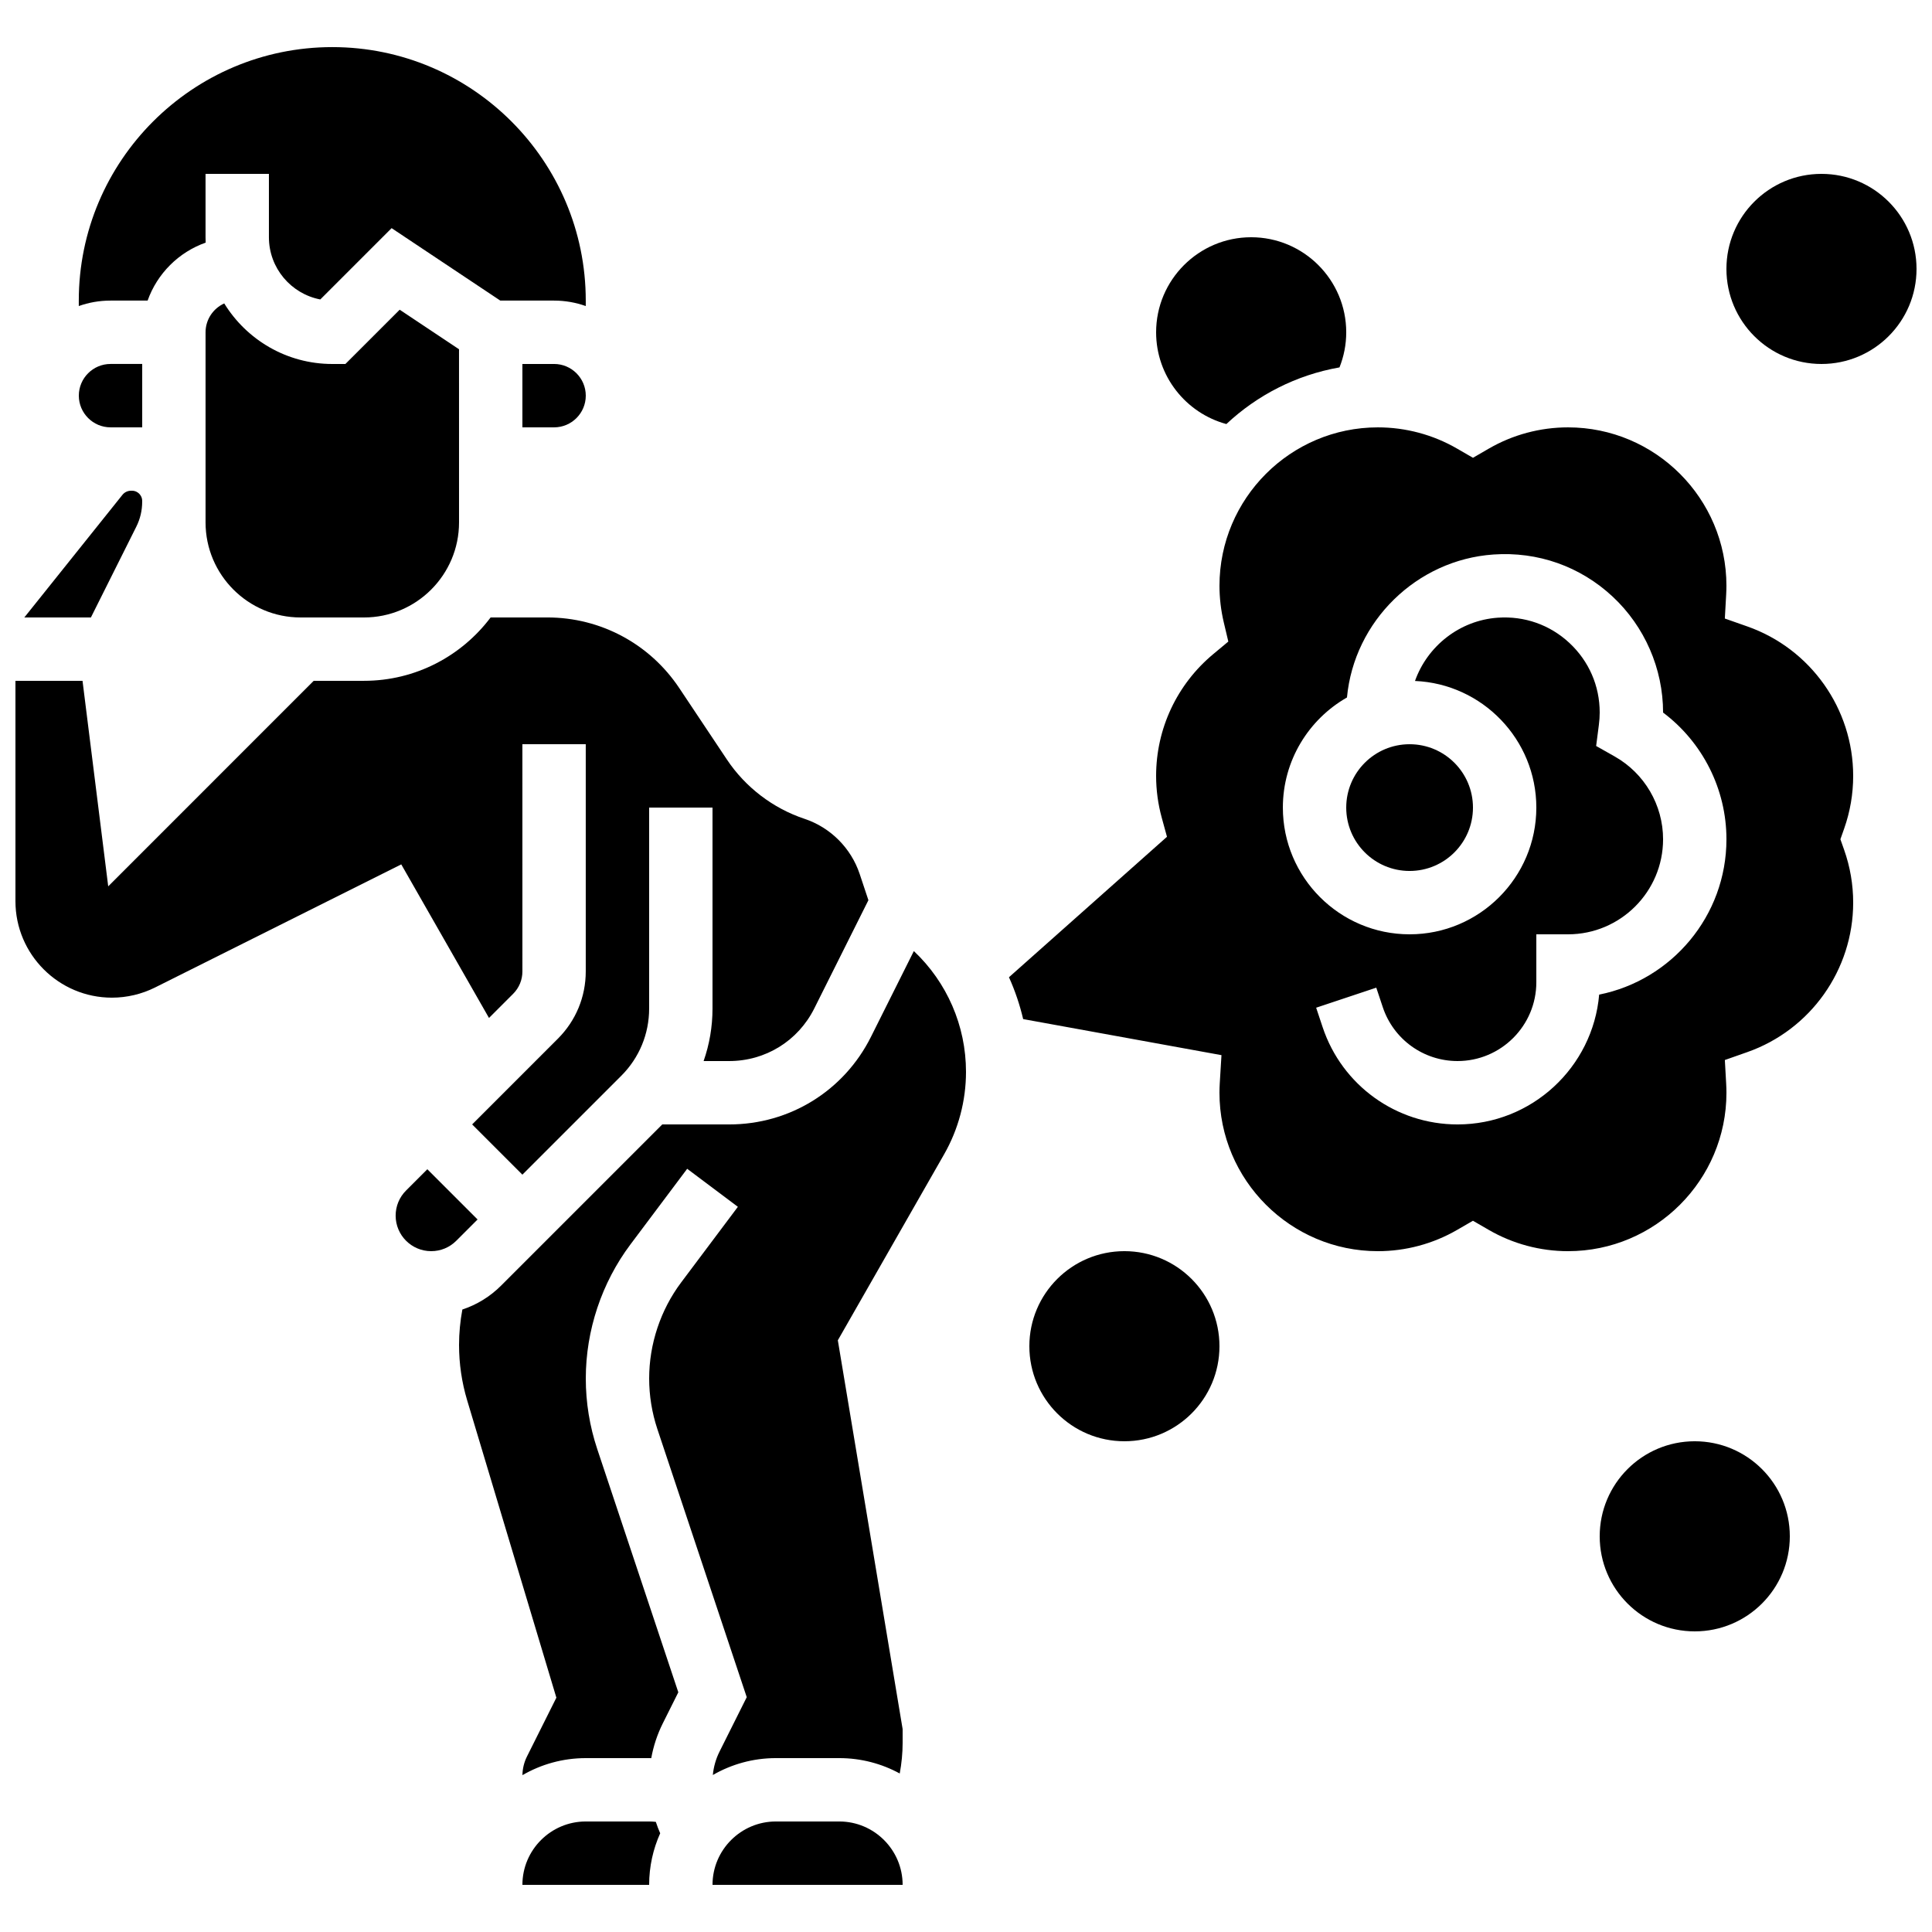 <?xml version="1.0" encoding="UTF-8"?>
<!-- Uploaded to: SVG Repo, www.svgrepo.com, Generator: SVG Repo Mixer Tools -->
<svg width="800px" height="800px" version="1.1" viewBox="144 144 512 512" xmlns="http://www.w3.org/2000/svg">
 <defs>
  <clipPath id="b">
   <path d="m148.09 307h226.91v149h-226.91z"/>
  </clipPath>
  <clipPath id="a">
   <path d="m601 190h50.902v51h-50.902z"/>
  </clipPath>
 </defs>
 <path d="m173.29 257.25h5.387 0.055 0.219 0.004c0.016 0 0.027 0.004 0.043 0.004l2.688-0.004v-16.797h-8.398c-4.629 0-8.398 3.766-8.398 8.398 0.004 4.629 3.773 8.398 8.402 8.398z"/>
 <path d="m180.13 283.56c1.027-2.055 1.551-4.281 1.551-6.613v-0.191c0-0.977-0.496-1.621-0.793-1.918s-0.934-0.785-1.902-0.793h-0.25c-0.906 0.004-1.738 0.402-2.297 1.102l-25.992 32.484h17.645z"/>
 <path d="m282.44 240.46v16.793h8.398c4.629 0 8.398-3.766 8.398-8.398 0-4.629-3.766-8.398-8.398-8.398z"/>
 <path d="m232.06 240.46c-12.098 0-22.715-6.43-28.633-16.047-2.914 1.316-4.953 4.246-4.953 7.652v50.379c0 13.891 11.301 25.191 25.191 25.191h16.793c13.891 0 25.191-11.301 25.191-25.191l-0.004-45.887-15.723-10.48-14.387 14.383z"/>
 <path d="m183.12 223.66c2.539-7.156 8.223-12.832 15.387-15.363-0.02-0.473-0.035-0.949-0.035-1.43v-16.793h16.793v16.793c0 8.176 5.871 15.004 13.617 16.492l18.898-18.898 28.805 19.199h14.25c2.945 0 5.769 0.512 8.398 1.445v-1.445c0-37.039-30.133-67.176-67.176-67.176-37.039 0.004-67.176 30.137-67.176 67.176v1.445c2.629-0.934 5.453-1.445 8.398-1.445z"/>
 <g clip-path="url(#b)">
  <path d="m273.59 413.77 6.391-6.391c1.586-1.586 2.461-3.695 2.461-5.938l-0.004-60.219h16.793v60.219c0 6.731-2.621 13.055-7.379 17.812l-22.73 22.73 13.316 13.316 26.211-26.211c4.758-4.758 7.379-11.082 7.379-17.812v-53.262h16.793v53.262c0 4.812-0.809 9.5-2.356 13.914h6.789c9.602 0 18.234-5.336 22.531-13.926l14.352-28.703-2.316-6.953c-2.285-6.859-7.746-12.32-14.605-14.605-8.375-2.789-15.68-8.371-20.578-15.715l-12.637-18.953c-7.809-11.715-20.867-18.703-34.938-18.703h-15.043c-7.668 10.191-19.859 16.793-33.562 16.793h-13.32l-54.461 54.465-6.809-54.465h-17.777v58.398c0 14.102 11.469 25.57 25.57 25.57 3.949 0 7.902-0.934 11.434-2.699l65.242-32.621z"/>
 </g>
 <path d="m534.35 358.02c0 9.273-7.519 16.793-16.793 16.793-9.277 0-16.793-7.519-16.793-16.793 0-9.277 7.516-16.793 16.793-16.793 9.273 0 16.793 7.516 16.793 16.793"/>
 <path d="m386.18 396.04-11.367 22.734c-7.16 14.316-21.547 23.211-37.551 23.211h-17.75l-42.703 42.703c-2.934 2.934-6.445 5.082-10.277 6.348-0.578 3.094-0.879 6.238-0.879 9.398 0 4.973 0.723 9.906 2.152 14.668l23.641 78.801-7.809 15.621c-0.758 1.52-1.16 3.215-1.184 4.91 4.945-2.867 10.676-4.516 16.789-4.516h16.793c0.184 0 0.371 0.008 0.555 0.012 0.578-3.199 1.605-6.316 3.059-9.223l4.113-8.23-21.48-64.445c-2.016-6.051-3.039-12.352-3.039-18.727 0-12.73 4.207-25.352 11.844-35.535l15.023-20.031 13.434 10.078-15.023 20.031c-5.473 7.297-8.484 16.34-8.484 25.457 0 4.57 0.734 9.082 2.176 13.418l23.684 71.047-7.227 14.453c-0.961 1.922-1.555 4.031-1.758 6.172 4.926-2.84 10.629-4.477 16.711-4.477h16.793c5.797 0 11.258 1.477 16.023 4.074 0.5-2.676 0.77-5.398 0.77-8.113v-3.606c0-0.039-0.004-0.082-0.012-0.121l-17.16-102.96 28.164-49.285c3.797-6.641 5.801-14.195 5.801-21.848 0.004-12.254-5.07-23.77-13.82-32.016z"/>
 <path d="m257.25 453.86-5.641 5.641c-1.777 1.777-2.758 4.144-2.758 6.656 0 5.191 4.223 9.414 9.414 9.414 2.516 0 4.879-0.98 6.656-2.758l5.641-5.641z"/>
 <path d="m635.11 349.62c0-17.793-11.277-33.711-28.059-39.609l-5.953-2.094 0.352-6.297c0.047-0.867 0.07-1.645 0.07-2.379 0-23.148-18.836-41.984-41.984-41.984-7.367 0-14.625 1.945-20.984 5.629l-4.203 2.434-4.207-2.434c-6.359-3.684-13.617-5.629-20.984-5.629-23.148 0-41.984 18.836-41.984 41.984 0 3.246 0.387 6.516 1.145 9.719l1.199 5.059-3.996 3.328c-9.621 8.012-15.141 19.773-15.141 32.273 0 3.738 0.504 7.477 1.5 11.105l1.379 5.031-41.875 37.223c1.605 3.551 2.859 7.266 3.762 11.09l52.555 9.555-0.453 7.438c-0.051 0.855-0.078 1.707-0.078 2.527 0 23.148 18.836 41.984 41.984 41.984 7.367 0 14.625-1.945 20.984-5.629l4.207-2.434 4.207 2.434c6.363 3.684 13.621 5.629 20.988 5.629 23.148 0 41.984-18.836 41.984-41.984 0-0.738-0.023-1.516-0.07-2.379l-0.352-6.297 5.953-2.094c16.777-5.902 28.055-21.82 28.055-39.613 0-4.789-0.809-9.496-2.398-13.996l-0.988-2.797 0.988-2.801c1.59-4.496 2.398-9.207 2.398-13.992zm-67.316 57.965c-1.664 19.246-17.859 34.402-37.535 34.402-16.242 0-30.605-10.352-35.742-25.762l-1.723-5.172 15.934-5.312 1.723 5.172c2.848 8.539 10.809 14.277 19.809 14.277 11.516 0 20.883-9.367 20.883-20.883v-12.703h8.398c13.891 0 25.191-11.301 25.191-25.191 0-9.062-4.914-17.469-12.82-21.938l-4.918-2.781 0.723-5.602c0.148-1.145 0.219-2.211 0.219-3.266 0-7.062-2.848-13.605-8.016-18.43-5.164-4.816-11.91-7.195-19.004-6.699-10.109 0.707-18.66 7.535-21.93 16.766 17.859 0.758 32.156 15.516 32.156 33.555 0 18.52-15.066 33.586-33.586 33.586-18.52 0-33.586-15.066-33.586-33.586 0-12.484 6.852-23.391 16.988-29.18 1.895-20.227 18.469-36.469 38.793-37.887 11.785-0.828 23.02 3.144 31.625 11.168 8.484 7.914 13.355 19.105 13.355 30.707v0.008c10.473 7.871 16.793 20.301 16.793 33.578 0 20.328-14.52 37.324-33.73 41.172z"/>
 <path d="m316.03 626.71h-16.793c-9.258 0-16.793 7.535-16.793 16.793h33.586c0-4.867 1.055-9.488 2.926-13.664-0.438-0.992-0.816-2.004-1.156-3.027-0.586-0.062-1.176-0.102-1.77-0.102z"/>
 <path d="m366.41 626.71h-16.793c-9.258 0-16.793 7.535-16.793 16.793h50.383c-0.004-9.258-7.535-16.793-16.797-16.793z"/>
 <g clip-path="url(#a)">
  <path d="m651.9 215.27c0 13.91-11.277 25.188-25.191 25.188-13.91 0-25.188-11.277-25.188-25.188 0-13.914 11.277-25.191 25.188-25.191 13.914 0 25.191 11.277 25.191 25.191"/>
 </g>
 <path d="m469 256.38c8.164-7.652 18.5-13.004 29.98-15.016 1.145-2.883 1.785-6.019 1.785-9.301 0-13.891-11.301-25.191-25.191-25.191-13.891 0-25.191 11.301-25.191 25.191 0 11.617 7.906 21.414 18.617 24.316z"/>
 <path d="m618.32 551.14c0 13.914-11.277 25.191-25.191 25.191-13.91 0-25.191-11.277-25.191-25.191 0-13.91 11.281-25.191 25.191-25.191 13.914 0 25.191 11.281 25.191 25.191"/>
 <path d="m467.17 500.76c0 13.91-11.277 25.188-25.188 25.188-13.914 0-25.191-11.277-25.191-25.188 0-13.914 11.277-25.191 25.191-25.191 13.91 0 25.188 11.277 25.188 25.191"/>
</svg>